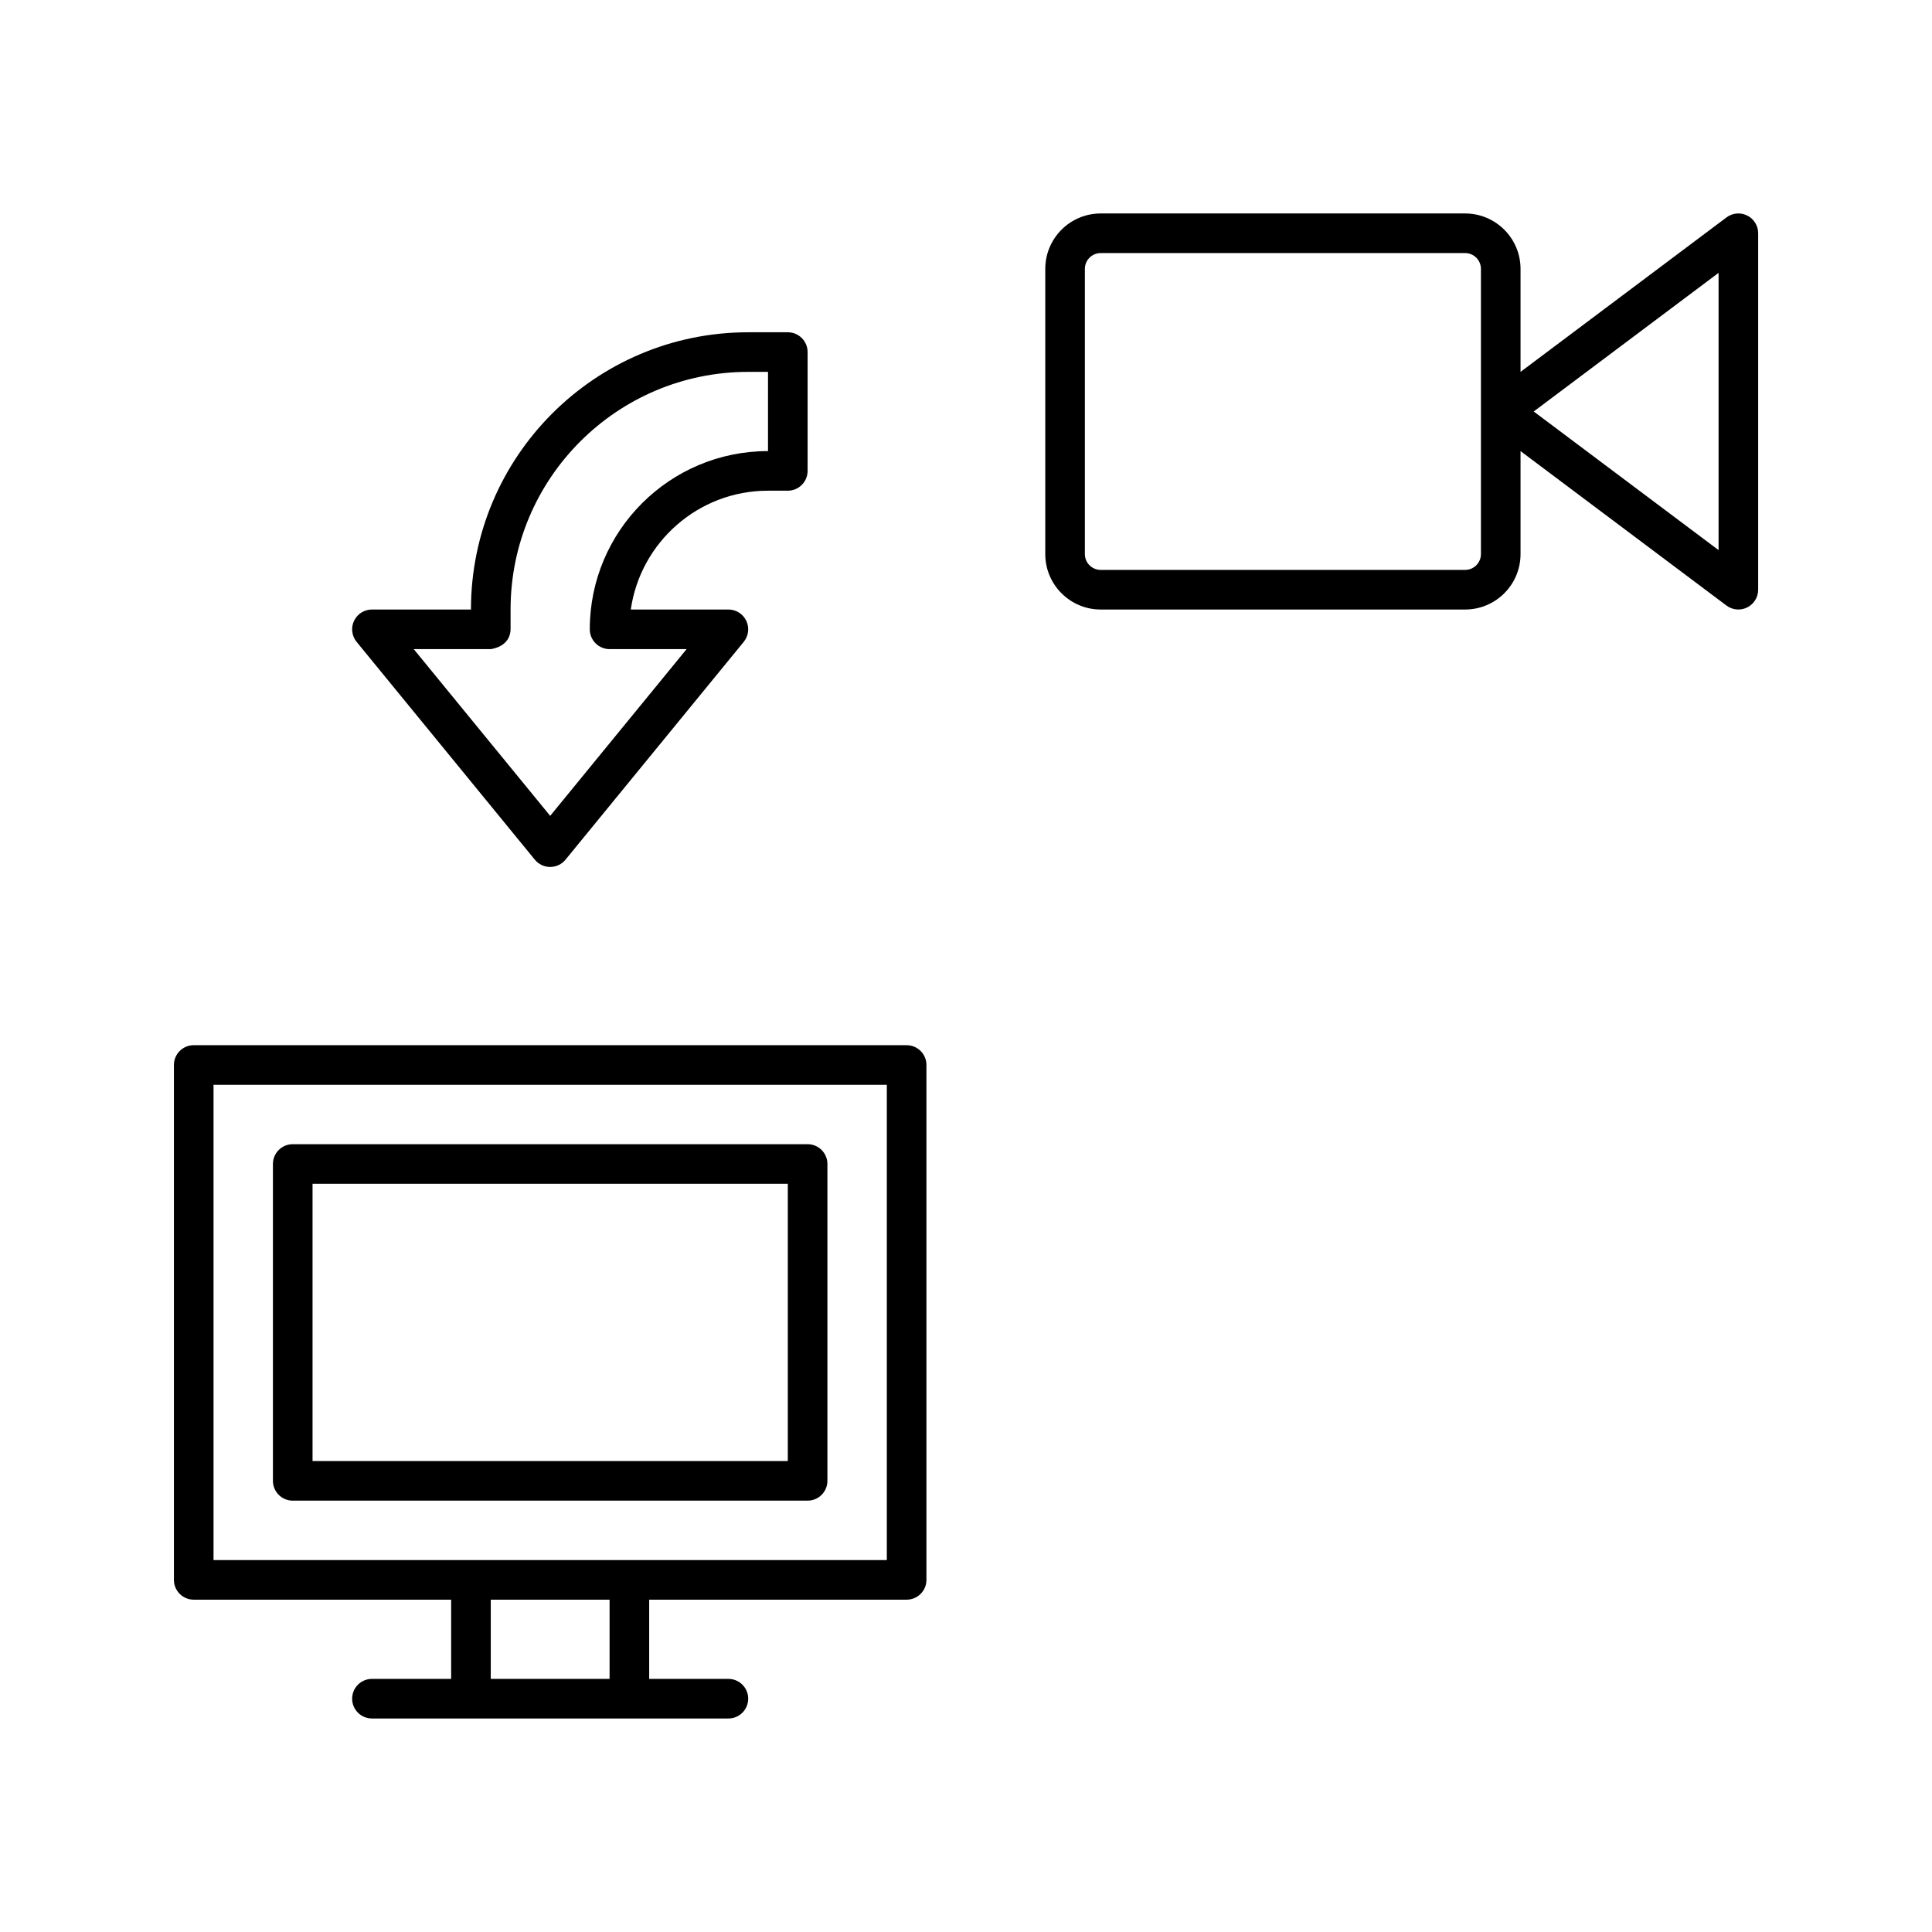 <?xml version="1.0" encoding="UTF-8"?>
<!-- Uploaded to: SVG Repo, www.svgrepo.com, Generator: SVG Repo Mixer Tools -->
<svg fill="#000000" width="800px" height="800px" version="1.1" viewBox="144 144 512 512" xmlns="http://www.w3.org/2000/svg">
 <path d="m263.56 567.93v20.992h-20.992c-2.894 0-5.246 2.352-5.246 5.25 0 2.894 2.352 5.246 5.246 5.246h94.465c2.898 0 5.25-2.352 5.25-5.246 0-2.898-2.352-5.25-5.25-5.25h-20.992v-20.992h68.227c2.894 0 5.246-2.352 5.246-5.246v-136.45c0-2.898-2.352-5.246-5.246-5.246h-188.93c-2.898 0-5.25 2.348-5.25 5.246v136.45c0 2.894 2.352 5.246 5.25 5.246zm10.496 0v20.992h31.488v-20.992zm104.96-136.45v125.95h-178.43v-125.95zm-15.742 20.992c0-2.898-2.352-5.25-5.25-5.25h-136.45c-2.894 0-5.246 2.352-5.246 5.25v83.965c0 2.898 2.352 5.25 5.246 5.25h136.45c2.898 0 5.25-2.352 5.25-5.25zm-10.496 5.246v73.473h-125.95v-73.473zm-83.969-152.19h-26.242c-2.023 0-3.871 1.164-4.742 3-0.871 1.828-0.602 4 0.68 5.574l47.234 57.727c0.996 1.219 2.488 1.922 4.062 1.922s3.062-0.703 4.059-1.922l47.234-57.727c1.281-1.574 1.555-3.746 0.684-5.574-0.871-1.836-2.719-3-4.746-3h-25.863c2.543-17.793 17.867-31.488 36.359-31.488h5.25c2.894 0 5.246-2.352 5.246-5.25v-31.488c0-2.894-2.352-5.246-5.246-5.246h-10.496c-40.547 0-73.473 32.926-73.473 73.473zm78.719-41.984c-26.07 0-47.23 21.16-47.23 47.23 0 2.898 2.352 5.25 5.246 5.25h20.414l-36.156 44.188-36.16-44.188h20.414s5.25-0.527 5.25-5.363v-5.133c0-34.754 28.223-62.977 62.977-62.977h5.246zm199.43 0 54.578 40.934c1.598 1.195 3.719 1.387 5.5 0.492 1.777-0.879 2.898-2.707 2.898-4.691v-94.465c0-1.98-1.121-3.809-2.898-4.691-1.781-0.891-3.902-0.703-5.5 0.496l-54.578 40.934v-27.289c0-8.113-6.582-14.695-14.695-14.695h-96.562c-8.113 0-14.695 6.582-14.695 14.695v75.57c0 8.113 6.582 14.695 14.695 14.695h96.562c8.113 0 14.695-6.582 14.695-14.695zm-10.496-48.281v75.57c0 2.32-1.879 4.199-4.199 4.199h-96.562c-2.32 0-4.199-1.879-4.199-4.199v-75.57c0-2.32 1.879-4.199 4.199-4.199h96.562c2.32 0 4.199 1.879 4.199 4.199zm62.977 1.047v73.473l-48.984-36.734z" fill-rule="evenodd"/>
</svg>